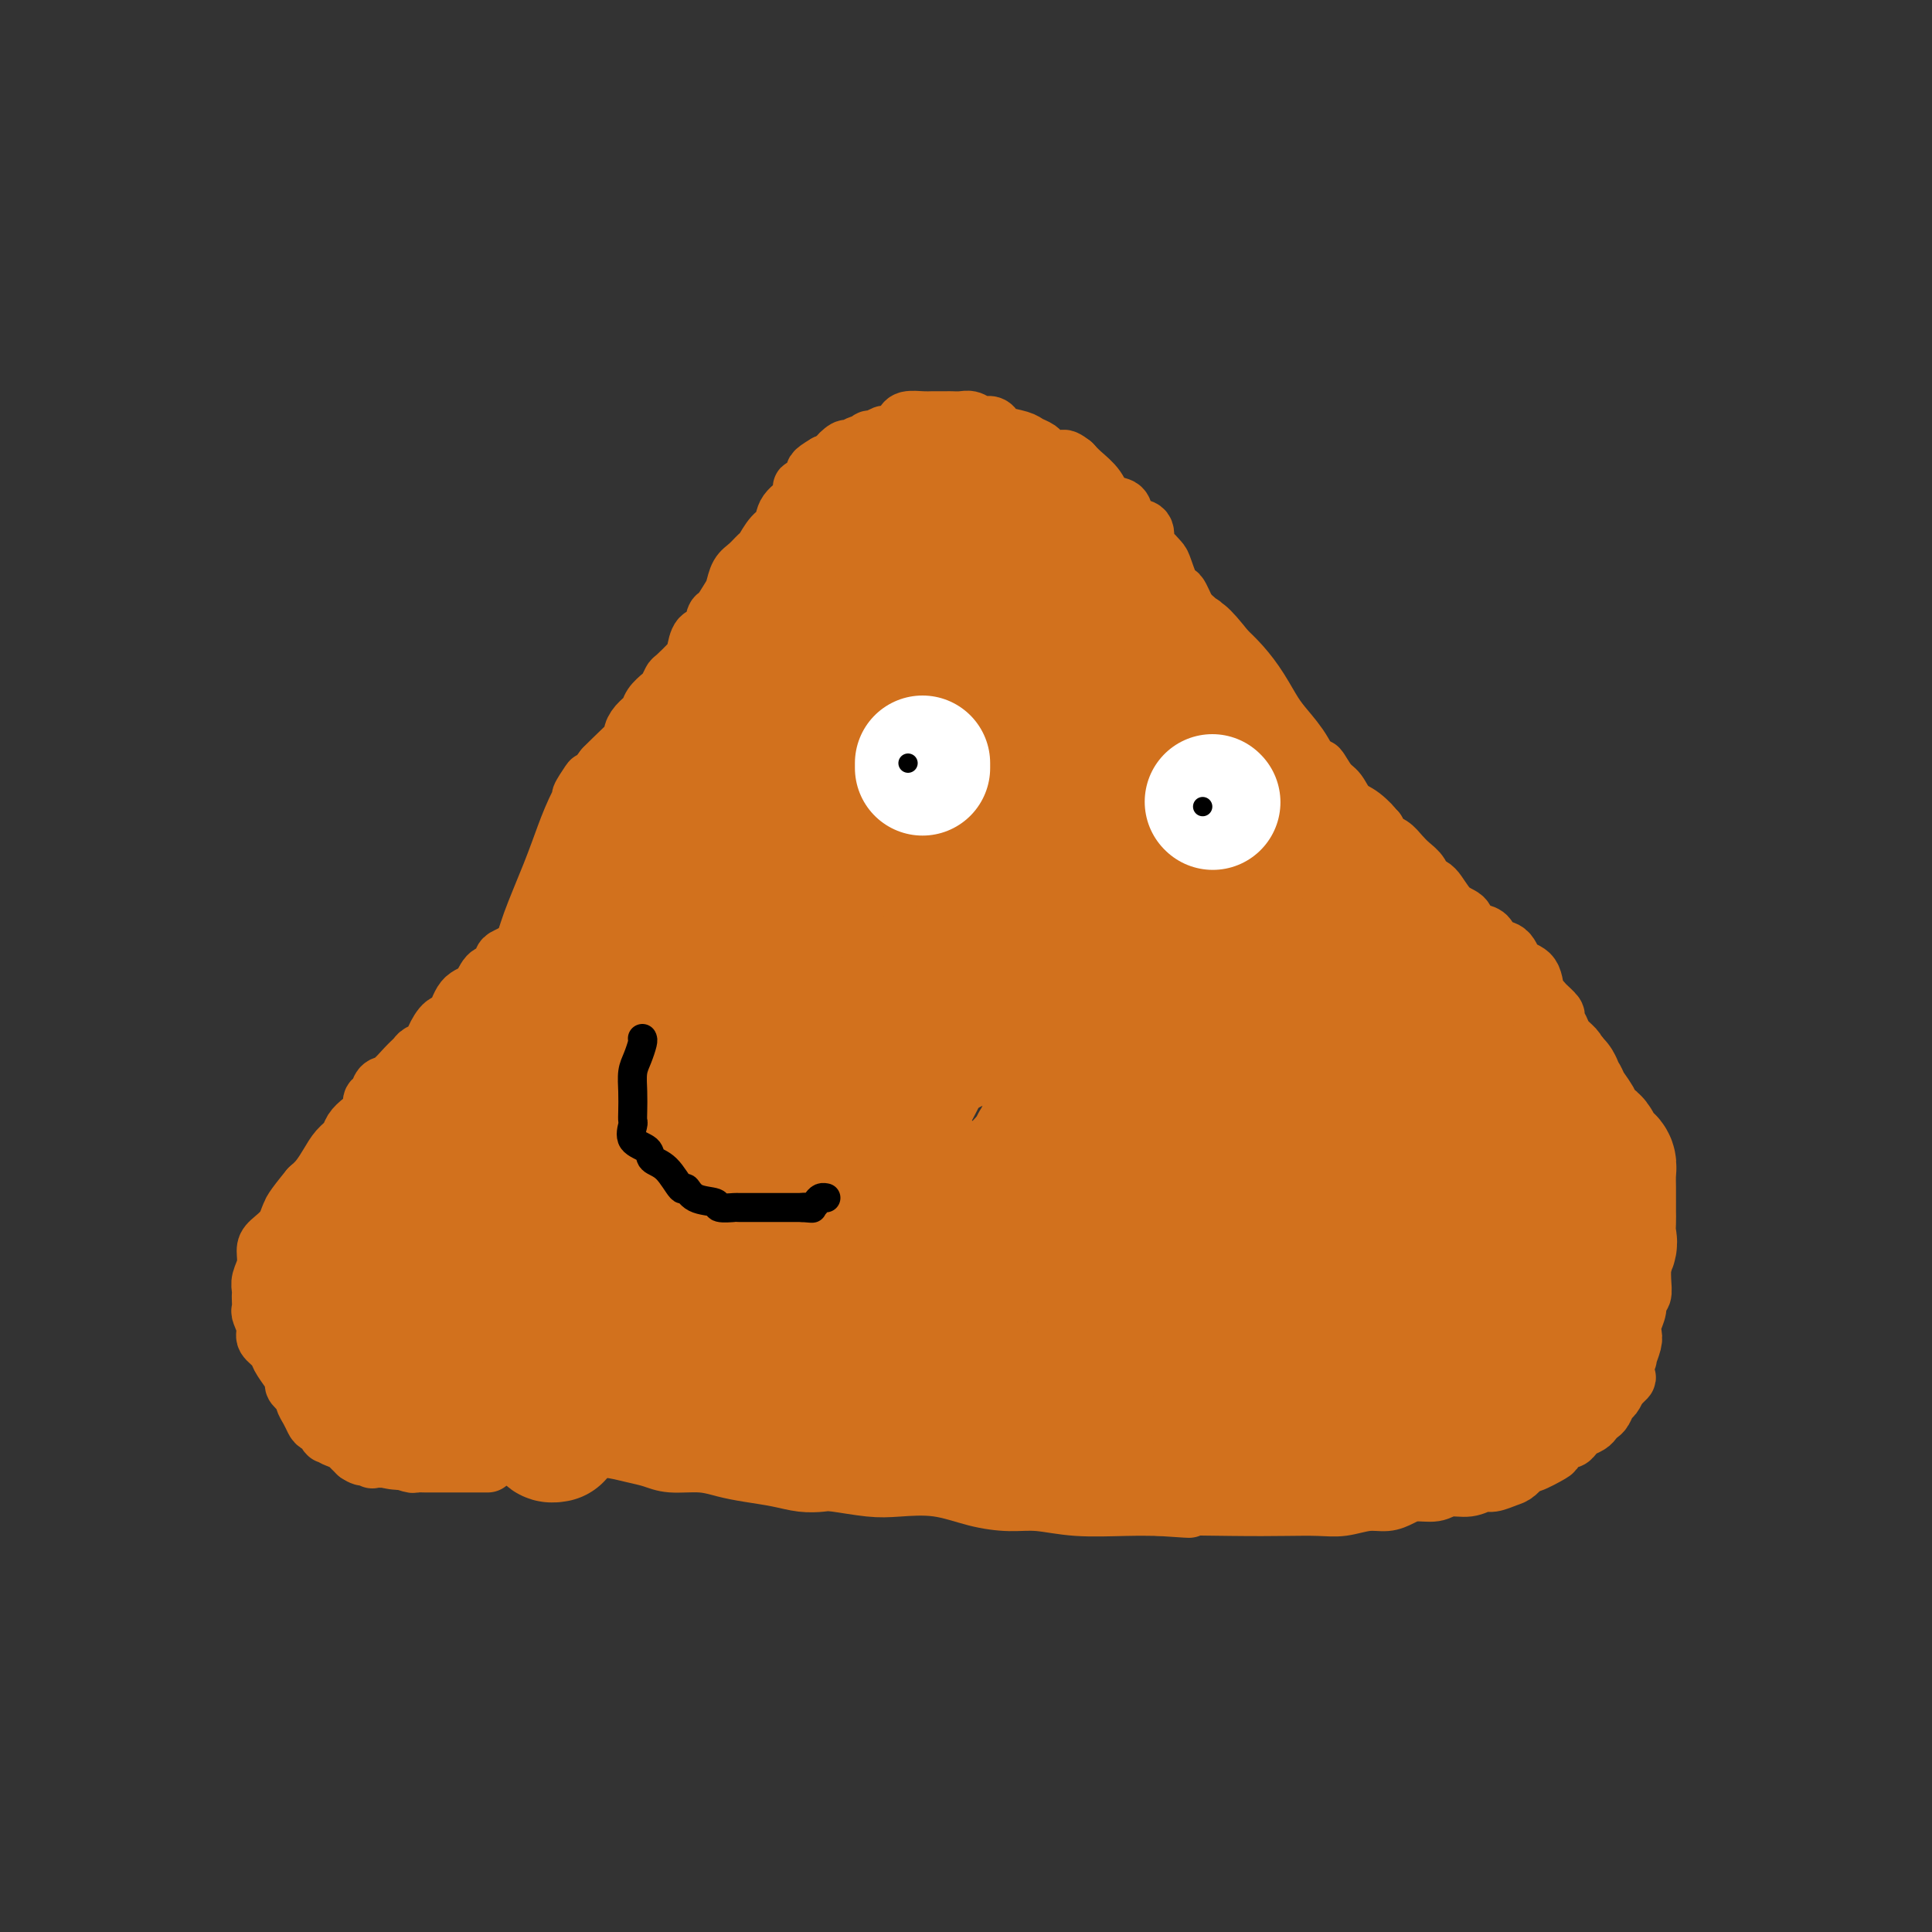 <svg viewBox='0 0 400 400' version='1.1' xmlns='http://www.w3.org/2000/svg' xmlns:xlink='http://www.w3.org/1999/xlink'><rect x="0" y="0" width="400" height="400" fill="#333333" stroke="none"/><g fill='none' stroke='#D2711D' stroke-width='12' stroke-linecap='round' stroke-linejoin='round'><path d='M96,297c0.330,0.000 0.659,0.000 1,0c0.341,-0.000 0.692,-0.001 1,0c0.308,0.001 0.572,0.004 1,0c0.428,-0.004 1.020,-0.016 2,0c0.980,0.016 2.348,0.060 3,0c0.652,-0.060 0.590,-0.222 2,0c1.410,0.222 4.294,0.829 6,1c1.706,0.171 2.234,-0.095 3,0c0.766,0.095 1.769,0.550 3,1c1.231,0.450 2.690,0.895 4,1c1.310,0.105 2.471,-0.130 4,0c1.529,0.130 3.426,0.626 5,1c1.574,0.374 2.824,0.625 4,1c1.176,0.375 2.277,0.874 4,1c1.723,0.126 4.067,-0.120 6,0c1.933,0.120 3.456,0.607 5,1c1.544,0.393 3.109,0.693 5,1c1.891,0.307 4.108,0.622 6,1c1.892,0.378 3.458,0.820 5,1c1.542,0.180 3.060,0.099 4,0c0.940,-0.099 1.302,-0.216 3,0c1.698,0.216 4.732,0.766 7,1c2.268,0.234 3.769,0.153 6,0c2.231,-0.153 5.190,-0.377 8,0c2.810,0.377 5.471,1.355 8,2c2.529,0.645 4.926,0.957 7,1c2.074,0.043 3.824,-0.184 6,0c2.176,0.184 4.778,0.780 8,1c3.222,0.220 7.063,0.063 10,0c2.937,-0.063 4.968,-0.031 7,0'/><path d='M240,312c11.552,0.774 3.432,0.208 3,0c-0.432,-0.208 6.824,-0.060 12,0c5.176,0.060 8.271,0.031 11,0c2.729,-0.031 5.090,-0.064 7,0c1.910,0.064 3.367,0.223 5,0c1.633,-0.223 3.442,-0.829 5,-1c1.558,-0.171 2.867,0.094 4,0c1.133,-0.094 2.092,-0.546 3,-1c0.908,-0.454 1.766,-0.910 3,-1c1.234,-0.090 2.843,0.187 4,0c1.157,-0.187 1.861,-0.838 3,-1c1.139,-0.162 2.713,0.165 4,0c1.287,-0.165 2.286,-0.823 3,-1c0.714,-0.177 1.144,0.126 2,0c0.856,-0.126 2.139,-0.682 3,-1c0.861,-0.318 1.301,-0.399 2,-1c0.699,-0.601 1.658,-1.724 2,-2c0.342,-0.276 0.066,0.295 1,0c0.934,-0.295 3.077,-1.455 4,-2c0.923,-0.545 0.628,-0.475 1,-1c0.372,-0.525 1.413,-1.646 2,-2c0.587,-0.354 0.721,0.060 1,0c0.279,-0.060 0.705,-0.594 1,-1c0.295,-0.406 0.460,-0.685 1,-1c0.540,-0.315 1.454,-0.666 2,-1c0.546,-0.334 0.724,-0.652 1,-1c0.276,-0.348 0.651,-0.726 1,-1c0.349,-0.274 0.671,-0.445 1,-1c0.329,-0.555 0.666,-1.496 1,-2c0.334,-0.504 0.667,-0.573 1,-1c0.333,-0.427 0.667,-1.214 1,-2'/><path d='M335,287c3.576,-3.109 1.015,-1.380 0,-1c-1.015,0.380 -0.483,-0.589 0,-1c0.483,-0.411 0.918,-0.263 1,-1c0.082,-0.737 -0.188,-2.357 0,-3c0.188,-0.643 0.834,-0.307 1,0c0.166,0.307 -0.148,0.584 0,0c0.148,-0.584 0.757,-2.030 1,-3c0.243,-0.970 0.122,-1.463 0,-2c-0.122,-0.537 -0.243,-1.118 0,-2c0.243,-0.882 0.850,-2.064 1,-3c0.150,-0.936 -0.156,-1.626 0,-2c0.156,-0.374 0.774,-0.431 1,-1c0.226,-0.569 0.060,-1.651 0,-3c-0.060,-1.349 -0.015,-2.967 0,-4c0.015,-1.033 -0.000,-1.483 0,-2c0.000,-0.517 0.015,-1.101 0,-2c-0.015,-0.899 -0.060,-2.113 0,-3c0.060,-0.887 0.226,-1.446 0,-2c-0.226,-0.554 -0.844,-1.104 -1,-2c-0.156,-0.896 0.150,-2.138 0,-3c-0.150,-0.862 -0.758,-1.343 -1,-2c-0.242,-0.657 -0.120,-1.488 0,-2c0.120,-0.512 0.238,-0.703 0,-1c-0.238,-0.297 -0.834,-0.698 -1,-1c-0.166,-0.302 0.096,-0.503 0,-1c-0.096,-0.497 -0.552,-1.288 -1,-2c-0.448,-0.712 -0.890,-1.346 -1,-2c-0.110,-0.654 0.111,-1.330 0,-2c-0.111,-0.670 -0.556,-1.335 -1,-2'/><path d='M334,232c-1.395,-3.760 -1.883,-2.161 -2,-2c-0.117,0.161 0.137,-1.115 0,-2c-0.137,-0.885 -0.666,-1.378 -1,-2c-0.334,-0.622 -0.475,-1.374 -1,-2c-0.525,-0.626 -1.436,-1.126 -2,-2c-0.564,-0.874 -0.782,-2.122 -1,-3c-0.218,-0.878 -0.435,-1.386 -1,-2c-0.565,-0.614 -1.479,-1.334 -2,-2c-0.521,-0.666 -0.650,-1.278 -1,-2c-0.350,-0.722 -0.920,-1.552 -1,-2c-0.080,-0.448 0.331,-0.512 0,-1c-0.331,-0.488 -1.405,-1.400 -2,-2c-0.595,-0.600 -0.710,-0.890 -1,-1c-0.290,-0.110 -0.754,-0.042 -1,-1c-0.246,-0.958 -0.275,-2.943 -1,-4c-0.725,-1.057 -2.147,-1.187 -3,-2c-0.853,-0.813 -1.136,-2.311 -2,-3c-0.864,-0.689 -2.310,-0.569 -3,-1c-0.690,-0.431 -0.624,-1.411 -1,-2c-0.376,-0.589 -1.192,-0.785 -2,-1c-0.808,-0.215 -1.607,-0.448 -2,-1c-0.393,-0.552 -0.381,-1.422 -1,-2c-0.619,-0.578 -1.871,-0.865 -3,-2c-1.129,-1.135 -2.137,-3.119 -3,-4c-0.863,-0.881 -1.582,-0.660 -2,-1c-0.418,-0.340 -0.535,-1.242 -1,-2c-0.465,-0.758 -1.276,-1.372 -2,-2c-0.724,-0.628 -1.359,-1.272 -2,-2c-0.641,-0.728 -1.288,-1.542 -2,-2c-0.712,-0.458 -1.489,-0.559 -2,-1c-0.511,-0.441 -0.755,-1.220 -1,-2'/><path d='M285,172c-5.097,-4.767 -1.841,-1.684 -1,-1c0.841,0.684 -0.735,-1.030 -2,-2c-1.265,-0.970 -2.220,-1.195 -3,-2c-0.780,-0.805 -1.385,-2.191 -2,-3c-0.615,-0.809 -1.239,-1.042 -2,-2c-0.761,-0.958 -1.660,-2.641 -2,-3c-0.340,-0.359 -0.122,0.607 -1,0c-0.878,-0.607 -2.854,-2.786 -4,-4c-1.146,-1.214 -1.464,-1.462 -2,-2c-0.536,-0.538 -1.292,-1.366 -2,-2c-0.708,-0.634 -1.368,-1.073 -2,-2c-0.632,-0.927 -1.237,-2.342 -2,-3c-0.763,-0.658 -1.685,-0.558 -3,-2c-1.315,-1.442 -3.025,-4.427 -4,-6c-0.975,-1.573 -1.216,-1.734 -2,-3c-0.784,-1.266 -2.112,-3.639 -3,-5c-0.888,-1.361 -1.336,-1.711 -2,-3c-0.664,-1.289 -1.543,-3.515 -2,-4c-0.457,-0.485 -0.491,0.773 -1,0c-0.509,-0.773 -1.494,-3.577 -2,-5c-0.506,-1.423 -0.534,-1.466 -1,-2c-0.466,-0.534 -1.372,-1.560 -2,-2c-0.628,-0.440 -0.978,-0.293 -1,-1c-0.022,-0.707 0.285,-2.268 0,-3c-0.285,-0.732 -1.164,-0.636 -2,-1c-0.836,-0.364 -1.631,-1.189 -2,-2c-0.369,-0.811 -0.312,-1.607 -1,-2c-0.688,-0.393 -2.123,-0.384 -3,-1c-0.877,-0.616 -1.198,-1.858 -2,-3c-0.802,-1.142 -2.086,-2.183 -3,-3c-0.914,-0.817 -1.457,-1.408 -2,-2'/><path d='M222,96c-2.682,-2.118 -1.888,-0.413 -2,0c-0.112,0.413 -1.130,-0.467 -2,-1c-0.870,-0.533 -1.592,-0.720 -2,-1c-0.408,-0.280 -0.501,-0.652 -1,-1c-0.499,-0.348 -1.404,-0.672 -2,-1c-0.596,-0.328 -0.884,-0.661 -2,-1c-1.116,-0.339 -3.062,-0.683 -4,-1c-0.938,-0.317 -0.870,-0.607 -1,-1c-0.130,-0.393 -0.459,-0.890 -1,-1c-0.541,-0.110 -1.296,0.167 -2,0c-0.704,-0.167 -1.358,-0.777 -2,-1c-0.642,-0.223 -1.271,-0.060 -2,0c-0.729,0.060 -1.559,0.016 -2,0c-0.441,-0.016 -0.493,-0.005 -1,0c-0.507,0.005 -1.470,0.004 -2,0c-0.530,-0.004 -0.627,-0.013 -1,0c-0.373,0.013 -1.021,0.046 -2,0c-0.979,-0.046 -2.289,-0.171 -3,0c-0.711,0.171 -0.824,0.638 -1,1c-0.176,0.362 -0.414,0.618 -1,1c-0.586,0.382 -1.519,0.891 -2,1c-0.481,0.109 -0.509,-0.182 -1,0c-0.491,0.182 -1.445,0.838 -2,1c-0.555,0.162 -0.711,-0.168 -1,0c-0.289,0.168 -0.712,0.836 -1,1c-0.288,0.164 -0.440,-0.177 -1,0c-0.560,0.177 -1.529,0.871 -2,1c-0.471,0.129 -0.446,-0.306 -1,0c-0.554,0.306 -1.688,1.351 -2,2c-0.312,0.649 0.196,0.900 0,1c-0.196,0.100 -1.098,0.050 -2,0'/><path d='M171,96c-3.110,1.819 -2.386,1.866 -2,2c0.386,0.134 0.432,0.356 0,1c-0.432,0.644 -1.344,1.710 -2,2c-0.656,0.290 -1.057,-0.194 -1,0c0.057,0.194 0.572,1.068 0,2c-0.572,0.932 -2.233,1.922 -3,3c-0.767,1.078 -0.642,2.242 -1,3c-0.358,0.758 -1.199,1.108 -2,2c-0.801,0.892 -1.563,2.326 -2,3c-0.437,0.674 -0.550,0.588 -1,1c-0.450,0.412 -1.238,1.323 -2,2c-0.762,0.677 -1.500,1.121 -2,2c-0.500,0.879 -0.763,2.194 -1,3c-0.237,0.806 -0.448,1.103 -1,2c-0.552,0.897 -1.444,2.394 -2,3c-0.556,0.606 -0.777,0.321 -1,1c-0.223,0.679 -0.449,2.322 -1,3c-0.551,0.678 -1.429,0.390 -2,1c-0.571,0.610 -0.836,2.118 -1,3c-0.164,0.882 -0.228,1.139 -1,2c-0.772,0.861 -2.252,2.328 -3,3c-0.748,0.672 -0.763,0.550 -1,1c-0.237,0.450 -0.697,1.471 -1,2c-0.303,0.529 -0.450,0.566 -1,1c-0.550,0.434 -1.503,1.265 -2,2c-0.497,0.735 -0.539,1.373 -1,2c-0.461,0.627 -1.342,1.243 -2,2c-0.658,0.757 -1.094,1.657 -1,2c0.094,0.343 0.718,0.131 0,1c-0.718,0.869 -2.776,2.820 -4,4c-1.224,1.180 -1.612,1.590 -2,2'/><path d='M125,159c-7.714,10.272 -4.000,4.452 -3,3c1.000,-1.452 -0.714,1.463 -2,4c-1.286,2.537 -2.145,4.697 -3,7c-0.855,2.303 -1.707,4.748 -3,8c-1.293,3.252 -3.028,7.309 -4,10c-0.972,2.691 -1.181,4.014 -2,5c-0.819,0.986 -2.249,1.633 -3,2c-0.751,0.367 -0.824,0.452 -1,1c-0.176,0.548 -0.456,1.559 -1,2c-0.544,0.441 -1.353,0.312 -2,1c-0.647,0.688 -1.133,2.194 -2,3c-0.867,0.806 -2.115,0.913 -3,2c-0.885,1.087 -1.407,3.156 -2,4c-0.593,0.844 -1.258,0.463 -2,1c-0.742,0.537 -1.563,1.991 -2,3c-0.437,1.009 -0.491,1.574 -1,2c-0.509,0.426 -1.474,0.715 -2,1c-0.526,0.285 -0.613,0.567 -1,1c-0.387,0.433 -1.075,1.018 -2,2c-0.925,0.982 -2.089,2.360 -3,3c-0.911,0.640 -1.570,0.542 -2,1c-0.430,0.458 -0.630,1.474 -1,2c-0.370,0.526 -0.910,0.564 -1,1c-0.090,0.436 0.271,1.271 0,2c-0.271,0.729 -1.175,1.353 -2,2c-0.825,0.647 -1.572,1.318 -2,2c-0.428,0.682 -0.537,1.376 -1,2c-0.463,0.624 -1.279,1.178 -2,2c-0.721,0.822 -1.348,1.914 -2,3c-0.652,1.086 -1.329,2.168 -2,3c-0.671,0.832 -1.335,1.416 -2,2'/><path d='M64,246c-6.933,8.407 -2.264,4.426 -1,3c1.264,-1.426 -0.876,-0.296 -2,1c-1.124,1.296 -1.233,2.760 -2,4c-0.767,1.240 -2.191,2.258 -3,3c-0.809,0.742 -1.001,1.207 -1,2c0.001,0.793 0.196,1.913 0,3c-0.196,1.087 -0.784,2.141 -1,3c-0.216,0.859 -0.059,1.524 0,2c0.059,0.476 0.020,0.764 0,1c-0.020,0.236 -0.021,0.419 0,1c0.021,0.581 0.065,1.559 0,2c-0.065,0.441 -0.240,0.344 0,1c0.240,0.656 0.894,2.066 1,3c0.106,0.934 -0.335,1.392 0,2c0.335,0.608 1.447,1.366 2,2c0.553,0.634 0.548,1.143 1,2c0.452,0.857 1.360,2.060 2,3c0.640,0.940 1.012,1.617 1,2c-0.012,0.383 -0.406,0.474 0,1c0.406,0.526 1.613,1.489 2,2c0.387,0.511 -0.047,0.570 0,1c0.047,0.430 0.573,1.229 1,2c0.427,0.771 0.754,1.512 1,2c0.246,0.488 0.412,0.723 1,1c0.588,0.277 1.597,0.595 2,1c0.403,0.405 0.201,0.895 0,1c-0.201,0.105 -0.402,-0.176 0,0c0.402,0.176 1.407,0.810 2,1c0.593,0.190 0.775,-0.064 1,0c0.225,0.064 0.493,0.447 1,1c0.507,0.553 1.254,1.277 2,2'/><path d='M74,301c1.938,1.332 1.784,0.161 2,0c0.216,-0.161 0.801,0.688 1,1c0.199,0.312 0.011,0.087 0,0c-0.011,-0.087 0.153,-0.038 1,0c0.847,0.038 2.375,0.063 3,0c0.625,-0.063 0.346,-0.213 1,0c0.654,0.213 2.240,0.789 3,1c0.760,0.211 0.694,0.057 1,0c0.306,-0.057 0.985,-0.015 2,0c1.015,0.015 2.366,0.004 3,0c0.634,-0.004 0.550,-0.001 1,0c0.450,0.001 1.433,0.000 2,0c0.567,-0.000 0.716,-0.000 1,0c0.284,0.000 0.702,0.000 1,0c0.298,-0.000 0.476,-0.000 1,0c0.524,0.000 1.395,0.000 2,0c0.605,-0.000 0.946,-0.000 1,0c0.054,0.000 -0.178,0.000 0,0c0.178,-0.000 0.765,-0.000 1,0c0.235,0.000 0.117,0.000 0,0'/></g>
<g fill='none' stroke='#D2711D' stroke-width='28' stroke-linecap='round' stroke-linejoin='round'><path d='M72,259c-0.309,0.501 -0.619,1.001 -1,1c-0.381,-0.001 -0.834,-0.505 -1,0c-0.166,0.505 -0.047,2.019 0,3c0.047,0.981 0.020,1.429 0,2c-0.020,0.571 -0.035,1.266 0,2c0.035,0.734 0.118,1.506 0,2c-0.118,0.494 -0.438,0.709 0,1c0.438,0.291 1.634,0.659 2,1c0.366,0.341 -0.098,0.654 0,1c0.098,0.346 0.757,0.724 1,1c0.243,0.276 0.068,0.450 0,1c-0.068,0.550 -0.029,1.475 0,2c0.029,0.525 0.049,0.648 0,1c-0.049,0.352 -0.168,0.932 0,1c0.168,0.068 0.622,-0.375 1,0c0.378,0.375 0.681,1.568 1,2c0.319,0.432 0.653,0.102 1,0c0.347,-0.102 0.708,0.025 1,0c0.292,-0.025 0.516,-0.203 1,0c0.484,0.203 1.227,0.786 2,1c0.773,0.214 1.576,0.057 2,0c0.424,-0.057 0.470,-0.015 1,0c0.530,0.015 1.545,0.004 2,0c0.455,-0.004 0.351,-0.001 1,0c0.649,0.001 2.050,0.000 3,0c0.950,-0.000 1.448,-0.000 2,0c0.552,0.000 1.158,0.000 2,0c0.842,-0.000 1.921,-0.000 3,0'/><path d='M96,281c3.915,0.381 3.201,0.834 3,1c-0.201,0.166 0.110,0.044 1,0c0.890,-0.044 2.361,-0.012 3,0c0.639,0.012 0.448,0.004 1,0c0.552,-0.004 1.847,-0.002 3,0c1.153,0.002 2.162,0.005 3,0c0.838,-0.005 1.503,-0.017 2,0c0.497,0.017 0.825,0.062 1,0c0.175,-0.062 0.199,-0.231 0,0c-0.199,0.231 -0.619,0.863 -1,1c-0.381,0.137 -0.722,-0.223 -3,0c-2.278,0.223 -6.494,1.027 -10,2c-3.506,0.973 -6.301,2.115 -8,3c-1.699,0.885 -2.300,1.513 -3,2c-0.700,0.487 -1.498,0.834 -2,1c-0.502,0.166 -0.706,0.152 -1,0c-0.294,-0.152 -0.677,-0.443 -1,0c-0.323,0.443 -0.587,1.619 -1,2c-0.413,0.381 -0.975,-0.034 -1,0c-0.025,0.034 0.488,0.517 1,1'/><path d='M83,294c-1.071,0.929 0.250,0.250 1,0c0.750,-0.250 0.929,-0.071 1,0c0.071,0.071 0.036,0.036 0,0'/><path d='M87,252c0.706,-0.680 1.412,-1.359 2,-2c0.588,-0.641 1.056,-1.242 2,-2c0.944,-0.758 2.362,-1.673 4,-4c1.638,-2.327 3.494,-6.066 5,-10c1.506,-3.934 2.660,-8.062 3,-10c0.340,-1.938 -0.136,-1.687 1,-4c1.136,-2.313 3.883,-7.190 4,-8c0.117,-0.810 -2.396,2.447 -4,5c-1.604,2.553 -2.300,4.402 -6,8c-3.700,3.598 -10.403,8.944 -15,14c-4.597,5.056 -7.086,9.820 -8,12c-0.914,2.180 -0.252,1.775 0,2c0.252,0.225 0.094,1.079 1,0c0.906,-1.079 2.875,-4.091 5,-7c2.125,-2.909 4.404,-5.714 7,-9c2.596,-3.286 5.509,-7.053 9,-11c3.491,-3.947 7.562,-8.073 10,-11c2.438,-2.927 3.244,-4.654 4,-6c0.756,-1.346 1.462,-2.309 2,-3c0.538,-0.691 0.909,-1.108 1,-1c0.091,0.108 -0.096,0.740 0,1c0.096,0.260 0.476,0.147 -1,3c-1.476,2.853 -4.807,8.673 -8,13c-3.193,4.327 -6.248,7.160 -12,16c-5.752,8.840 -14.203,23.688 -18,31c-3.797,7.312 -2.942,7.089 -2,7c0.942,-0.089 1.971,-0.045 3,0'/><path d='M76,276c0.995,-0.363 1.982,-1.270 5,-4c3.018,-2.730 8.067,-7.282 12,-11c3.933,-3.718 6.751,-6.602 13,-12c6.249,-5.398 15.929,-13.310 20,-17c4.071,-3.690 2.534,-3.157 3,-5c0.466,-1.843 2.936,-6.061 4,-8c1.064,-1.939 0.721,-1.600 0,-1c-0.721,0.600 -1.821,1.460 -2,2c-0.179,0.540 0.564,0.760 -2,4c-2.564,3.240 -8.434,9.500 -12,14c-3.566,4.500 -4.829,7.242 -6,10c-1.171,2.758 -2.249,5.534 -3,8c-0.751,2.466 -1.176,4.622 -1,5c0.176,0.378 0.954,-1.021 2,-2c1.046,-0.979 2.361,-1.537 3,-2c0.639,-0.463 0.602,-0.831 1,-1c0.398,-0.169 1.232,-0.140 2,0c0.768,0.140 1.472,0.389 2,1c0.528,0.611 0.881,1.584 1,2c0.119,0.416 0.003,0.275 0,1c-0.003,0.725 0.108,2.315 0,3c-0.108,0.685 -0.436,0.464 -1,1c-0.564,0.536 -1.364,1.829 -2,3c-0.636,1.171 -1.109,2.221 -2,3c-0.891,0.779 -2.202,1.287 -3,2c-0.798,0.713 -1.085,1.632 -1,2c0.085,0.368 0.543,0.184 1,0'/><path d='M110,274c-1.090,1.690 0.184,0.415 1,0c0.816,-0.415 1.174,0.029 2,0c0.826,-0.029 2.121,-0.531 3,-1c0.879,-0.469 1.341,-0.905 2,-1c0.659,-0.095 1.513,0.152 2,0c0.487,-0.152 0.605,-0.703 1,-1c0.395,-0.297 1.065,-0.341 2,0c0.935,0.341 2.133,1.066 3,2c0.867,0.934 1.402,2.078 2,3c0.598,0.922 1.259,1.623 2,2c0.741,0.377 1.564,0.429 2,1c0.436,0.571 0.487,1.661 1,2c0.513,0.339 1.489,-0.073 2,0c0.511,0.073 0.557,0.631 1,1c0.443,0.369 1.285,0.547 2,1c0.715,0.453 1.305,1.179 2,2c0.695,0.821 1.496,1.737 2,2c0.504,0.263 0.712,-0.125 1,0c0.288,0.125 0.655,0.765 1,1c0.345,0.235 0.668,0.067 1,0c0.332,-0.067 0.674,-0.032 1,0c0.326,0.032 0.635,0.061 1,0c0.365,-0.061 0.785,-0.213 1,0c0.215,0.213 0.223,0.789 1,1c0.777,0.211 2.322,0.057 3,0c0.678,-0.057 0.490,-0.015 1,0c0.510,0.015 1.717,0.004 2,0c0.283,-0.004 -0.359,-0.002 -1,0'/><path d='M154,289c1.183,0.309 -1.859,0.083 -4,0c-2.141,-0.083 -3.380,-0.022 -6,0c-2.620,0.022 -6.622,0.007 -9,0c-2.378,-0.007 -3.133,-0.005 -4,0c-0.867,0.005 -1.845,0.011 -2,0c-0.155,-0.011 0.512,-0.041 1,0c0.488,0.041 0.796,0.154 1,0c0.204,-0.154 0.304,-0.573 1,-1c0.696,-0.427 1.986,-0.860 3,-1c1.014,-0.140 1.750,0.013 3,0c1.250,-0.013 3.012,-0.192 4,0c0.988,0.192 1.202,0.755 2,1c0.798,0.245 2.181,0.171 3,0c0.819,-0.171 1.073,-0.439 2,0c0.927,0.439 2.528,1.586 4,2c1.472,0.414 2.814,0.096 4,0c1.186,-0.096 2.215,0.031 3,0c0.785,-0.031 1.326,-0.219 2,0c0.674,0.219 1.481,0.846 2,1c0.519,0.154 0.748,-0.165 1,0c0.252,0.165 0.525,0.815 1,1c0.475,0.185 1.151,-0.094 2,0c0.849,0.094 1.870,0.561 3,1c1.130,0.439 2.369,0.850 3,1c0.631,0.150 0.654,0.040 1,0c0.346,-0.040 1.016,-0.011 2,0c0.984,0.011 2.281,0.003 3,0c0.719,-0.003 0.859,-0.002 1,0'/><path d='M181,294c6.705,1.148 3.967,0.518 3,0c-0.967,-0.518 -0.162,-0.923 1,-1c1.162,-0.077 2.682,0.176 4,0c1.318,-0.176 2.435,-0.779 3,-1c0.565,-0.221 0.578,-0.059 1,0c0.422,0.059 1.254,0.016 2,0c0.746,-0.016 1.408,-0.004 2,0c0.592,0.004 1.115,0.000 2,0c0.885,-0.000 2.131,0.003 3,0c0.869,-0.003 1.360,-0.011 2,0c0.640,0.011 1.430,0.041 2,0c0.570,-0.041 0.920,-0.155 2,0c1.080,0.155 2.889,0.577 4,1c1.111,0.423 1.524,0.845 2,1c0.476,0.155 1.016,0.041 2,0c0.984,-0.041 2.414,-0.011 3,0c0.586,0.011 0.330,0.003 1,0c0.670,-0.003 2.266,-0.001 3,0c0.734,0.001 0.605,0.000 1,0c0.395,-0.000 1.313,-0.000 2,0c0.687,0.000 1.144,0.000 2,0c0.856,-0.000 2.112,-0.000 3,0c0.888,0.000 1.410,0.000 2,0c0.590,-0.000 1.249,-0.000 2,0c0.751,0.000 1.595,0.000 2,0c0.405,-0.000 0.373,-0.000 1,0c0.627,0.000 1.914,0.000 3,0c1.086,-0.000 1.972,-0.000 3,0c1.028,0.000 2.200,0.000 3,0c0.800,-0.000 1.229,-0.000 2,0c0.771,0.000 1.886,0.000 3,0'/><path d='M252,294c11.443,0.000 4.550,0.000 3,0c-1.550,-0.000 2.242,-0.000 4,0c1.758,0.000 1.483,0.000 2,0c0.517,-0.000 1.828,-0.000 3,0c1.172,0.000 2.206,0.000 3,0c0.794,-0.000 1.350,-0.000 2,0c0.650,0.000 1.395,0.000 2,0c0.605,-0.000 1.071,-0.000 2,0c0.929,0.000 2.322,0.000 3,0c0.678,-0.000 0.643,-0.000 1,0c0.357,0.000 1.107,0.001 2,0c0.893,-0.001 1.930,-0.004 3,0c1.070,0.004 2.174,0.015 3,0c0.826,-0.015 1.375,-0.055 2,0c0.625,0.055 1.326,0.207 2,0c0.674,-0.207 1.320,-0.772 2,-1c0.680,-0.228 1.393,-0.117 2,0c0.607,0.117 1.107,0.242 2,0c0.893,-0.242 2.180,-0.850 3,-1c0.820,-0.150 1.173,0.157 2,0c0.827,-0.157 2.126,-0.778 3,-1c0.874,-0.222 1.321,-0.047 2,0c0.679,0.047 1.590,-0.036 2,0c0.410,0.036 0.320,0.192 1,0c0.680,-0.192 2.129,-0.730 3,-1c0.871,-0.270 1.164,-0.271 2,-1c0.836,-0.729 2.214,-2.185 3,-3c0.786,-0.815 0.981,-0.989 1,-1c0.019,-0.011 -0.137,0.140 0,0c0.137,-0.140 0.569,-0.570 1,-1'/><path d='M318,284c1.047,-1.113 0.164,-0.897 0,-1c-0.164,-0.103 0.390,-0.525 1,-1c0.610,-0.475 1.275,-1.003 2,-2c0.725,-0.997 1.510,-2.462 2,-3c0.490,-0.538 0.686,-0.151 1,-1c0.314,-0.849 0.748,-2.936 1,-4c0.252,-1.064 0.324,-1.104 1,-2c0.676,-0.896 1.957,-2.648 3,-4c1.043,-1.352 1.849,-2.306 2,-3c0.151,-0.694 -0.352,-1.130 0,-2c0.352,-0.870 1.558,-2.173 2,-3c0.442,-0.827 0.118,-1.177 0,-2c-0.118,-0.823 -0.032,-2.121 0,-3c0.032,-0.879 0.008,-1.341 0,-2c-0.008,-0.659 -0.001,-1.514 0,-2c0.001,-0.486 -0.003,-0.603 0,-1c0.003,-0.397 0.012,-1.075 0,-2c-0.012,-0.925 -0.045,-2.097 0,-3c0.045,-0.903 0.168,-1.536 0,-2c-0.168,-0.464 -0.626,-0.757 -1,-1c-0.374,-0.243 -0.662,-0.434 -1,-1c-0.338,-0.566 -0.724,-1.506 -1,-2c-0.276,-0.494 -0.441,-0.542 -1,-1c-0.559,-0.458 -1.513,-1.327 -2,-2c-0.487,-0.673 -0.508,-1.150 -1,-2c-0.492,-0.850 -1.455,-2.074 -2,-3c-0.545,-0.926 -0.674,-1.555 -1,-2c-0.326,-0.445 -0.850,-0.707 -1,-1c-0.150,-0.293 0.075,-0.617 0,-1c-0.075,-0.383 -0.450,-0.824 -1,-1c-0.550,-0.176 -1.275,-0.088 -2,0'/><path d='M319,224c-2.416,-2.980 -1.957,-2.432 -2,-3c-0.043,-0.568 -0.588,-2.254 -1,-3c-0.412,-0.746 -0.691,-0.551 -1,-1c-0.309,-0.449 -0.647,-1.540 -1,-2c-0.353,-0.460 -0.721,-0.287 -1,-1c-0.279,-0.713 -0.470,-2.311 -1,-3c-0.530,-0.689 -1.401,-0.467 -2,-1c-0.599,-0.533 -0.927,-1.819 -2,-3c-1.073,-1.181 -2.891,-2.256 -4,-3c-1.109,-0.744 -1.508,-1.157 -2,-2c-0.492,-0.843 -1.075,-2.117 -2,-3c-0.925,-0.883 -2.190,-1.375 -3,-2c-0.810,-0.625 -1.165,-1.382 -2,-2c-0.835,-0.618 -2.149,-1.096 -3,-2c-0.851,-0.904 -1.238,-2.233 -2,-3c-0.762,-0.767 -1.900,-0.972 -3,-2c-1.100,-1.028 -2.163,-2.880 -3,-4c-0.837,-1.120 -1.450,-1.508 -2,-2c-0.550,-0.492 -1.039,-1.089 -2,-2c-0.961,-0.911 -2.396,-2.138 -3,-3c-0.604,-0.862 -0.378,-1.360 -1,-2c-0.622,-0.640 -2.091,-1.423 -3,-2c-0.909,-0.577 -1.258,-0.948 -2,-2c-0.742,-1.052 -1.878,-2.787 -3,-4c-1.122,-1.213 -2.229,-1.906 -3,-3c-0.771,-1.094 -1.207,-2.589 -2,-4c-0.793,-1.411 -1.945,-2.737 -3,-4c-1.055,-1.263 -2.015,-2.462 -3,-4c-0.985,-1.538 -1.996,-3.414 -3,-5c-1.004,-1.586 -2.001,-2.882 -3,-4c-0.999,-1.118 -1.999,-2.059 -3,-3'/><path d='M248,140c-4.383,-5.608 -3.842,-4.128 -4,-4c-0.158,0.128 -1.015,-1.096 -2,-2c-0.985,-0.904 -2.097,-1.487 -3,-2c-0.903,-0.513 -1.597,-0.957 -2,-1c-0.403,-0.043 -0.517,0.313 -1,0c-0.483,-0.313 -1.337,-1.296 -2,-2c-0.663,-0.704 -1.135,-1.128 -2,-2c-0.865,-0.872 -2.121,-2.191 -3,-3c-0.879,-0.809 -1.380,-1.108 -2,-2c-0.620,-0.892 -1.359,-2.379 -2,-3c-0.641,-0.621 -1.183,-0.377 -2,-1c-0.817,-0.623 -1.910,-2.112 -3,-3c-1.090,-0.888 -2.179,-1.176 -3,-2c-0.821,-0.824 -1.375,-2.184 -2,-3c-0.625,-0.816 -1.322,-1.087 -2,-2c-0.678,-0.913 -1.336,-2.469 -2,-3c-0.664,-0.531 -1.334,-0.037 -2,0c-0.666,0.037 -1.329,-0.382 -2,-1c-0.671,-0.618 -1.349,-1.433 -2,-2c-0.651,-0.567 -1.276,-0.885 -2,-1c-0.724,-0.115 -1.548,-0.025 -2,0c-0.452,0.025 -0.533,-0.014 -1,0c-0.467,0.014 -1.319,0.081 -2,0c-0.681,-0.081 -1.190,-0.309 -2,0c-0.810,0.309 -1.922,1.156 -3,2c-1.078,0.844 -2.122,1.686 -3,2c-0.878,0.314 -1.589,0.101 -2,0c-0.411,-0.101 -0.523,-0.089 -1,0c-0.477,0.089 -1.321,0.255 -2,1c-0.679,0.745 -1.194,2.070 -2,3c-0.806,0.930 -1.903,1.465 -3,2'/><path d='M180,111c-3.079,1.928 -1.775,1.748 -2,3c-0.225,1.252 -1.977,3.937 -3,6c-1.023,2.063 -1.317,3.505 -2,6c-0.683,2.495 -1.757,6.044 -3,9c-1.243,2.956 -2.657,5.319 -4,9c-1.343,3.681 -2.617,8.680 -4,12c-1.383,3.320 -2.876,4.962 -4,7c-1.124,2.038 -1.878,4.472 -3,7c-1.122,2.528 -2.614,5.150 -4,7c-1.386,1.850 -2.668,2.927 -3,4c-0.332,1.073 0.287,2.141 0,3c-0.287,0.859 -1.480,1.508 -2,2c-0.520,0.492 -0.367,0.825 -1,2c-0.633,1.175 -2.053,3.190 -3,4c-0.947,0.810 -1.420,0.414 -2,1c-0.580,0.586 -1.266,2.155 -2,3c-0.734,0.845 -1.517,0.968 -2,1c-0.483,0.032 -0.666,-0.025 -1,0c-0.334,0.025 -0.819,0.131 -1,0c-0.181,-0.131 -0.057,-0.501 0,-1c0.057,-0.499 0.047,-1.127 0,-3c-0.047,-1.873 -0.131,-4.991 0,-8c0.131,-3.009 0.479,-5.909 1,-9c0.521,-3.091 1.217,-6.371 2,-9c0.783,-2.629 1.655,-4.605 3,-6c1.345,-1.395 3.165,-2.209 4,-3c0.835,-0.791 0.686,-1.559 1,-2c0.314,-0.441 1.090,-0.555 1,0c-0.090,0.555 -1.045,1.777 -2,3'/><path d='M144,159c-0.762,1.117 -1.668,2.409 -4,6c-2.332,3.591 -6.089,9.482 -8,14c-1.911,4.518 -1.974,7.665 -2,10c-0.026,2.335 -0.014,3.860 0,5c0.014,1.140 0.029,1.897 0,2c-0.029,0.103 -0.104,-0.446 0,-1c0.104,-0.554 0.387,-1.112 1,-3c0.613,-1.888 1.557,-5.107 3,-9c1.443,-3.893 3.385,-8.461 5,-12c1.615,-3.539 2.903,-6.049 4,-9c1.097,-2.951 2.002,-6.342 3,-9c0.998,-2.658 2.088,-4.583 3,-6c0.912,-1.417 1.645,-2.328 2,-3c0.355,-0.672 0.334,-1.107 0,-1c-0.334,0.107 -0.979,0.757 -3,6c-2.021,5.243 -5.418,15.080 -8,21c-2.582,5.920 -4.350,7.923 -5,11c-0.650,3.077 -0.182,7.227 0,10c0.182,2.773 0.077,4.168 0,5c-0.077,0.832 -0.126,1.100 0,1c0.126,-0.100 0.426,-0.568 2,-3c1.574,-2.432 4.422,-6.827 7,-11c2.578,-4.173 4.886,-8.123 9,-14c4.114,-5.877 10.032,-13.679 13,-18c2.968,-4.321 2.984,-5.160 3,-6'/><path d='M169,145c5.761,-8.356 3.164,-3.745 2,-2c-1.164,1.745 -0.897,0.623 0,0c0.897,-0.623 2.422,-0.749 0,4c-2.422,4.749 -8.792,14.371 -15,24c-6.208,9.629 -12.253,19.263 -16,26c-3.747,6.737 -5.197,10.576 -6,15c-0.803,4.424 -0.961,9.434 -1,12c-0.039,2.566 0.041,2.688 0,3c-0.041,0.312 -0.204,0.813 0,1c0.204,0.187 0.774,0.058 1,-2c0.226,-2.058 0.108,-6.046 1,-10c0.892,-3.954 2.795,-7.874 6,-16c3.205,-8.126 7.711,-20.458 10,-28c2.289,-7.542 2.360,-10.294 3,-12c0.640,-1.706 1.851,-2.366 2,-2c0.149,0.366 -0.762,1.759 -1,3c-0.238,1.241 0.196,2.330 -2,7c-2.196,4.670 -7.024,12.922 -11,21c-3.976,8.078 -7.100,15.984 -9,23c-1.900,7.016 -2.575,13.144 -3,18c-0.425,4.856 -0.599,8.442 -1,11c-0.401,2.558 -1.027,4.090 -1,4c0.027,-0.090 0.708,-1.802 3,-5c2.292,-3.198 6.194,-7.881 9,-12c2.806,-4.119 4.517,-7.673 6,-11c1.483,-3.327 2.738,-6.428 4,-9c1.262,-2.572 2.532,-4.616 3,-6c0.468,-1.384 0.134,-2.110 0,-2c-0.134,0.110 -0.067,1.055 0,2'/><path d='M153,202c3.871,-6.152 1.050,-0.034 -1,5c-2.050,5.034 -3.327,8.982 -5,14c-1.673,5.018 -3.741,11.106 -5,16c-1.259,4.894 -1.707,8.595 -2,12c-0.293,3.405 -0.430,6.514 0,9c0.430,2.486 1.428,4.347 2,5c0.572,0.653 0.717,0.096 1,0c0.283,-0.096 0.703,0.268 1,0c0.297,-0.268 0.472,-1.168 1,-2c0.528,-0.832 1.410,-1.596 2,-2c0.590,-0.404 0.886,-0.450 1,0c0.114,0.450 0.044,1.394 0,2c-0.044,0.606 -0.061,0.873 0,2c0.061,1.127 0.201,3.113 0,4c-0.201,0.887 -0.745,0.676 -1,1c-0.255,0.324 -0.223,1.183 0,2c0.223,0.817 0.637,1.593 1,2c0.363,0.407 0.674,0.444 1,1c0.326,0.556 0.666,1.629 1,2c0.334,0.371 0.663,0.039 1,0c0.337,-0.039 0.682,0.216 1,0c0.318,-0.216 0.608,-0.904 2,-3c1.392,-2.096 3.887,-5.601 6,-8c2.113,-2.399 3.845,-3.694 9,-10c5.155,-6.306 13.735,-17.623 19,-27c5.265,-9.377 7.215,-16.812 9,-23c1.785,-6.188 3.404,-11.127 4,-15c0.596,-3.873 0.170,-6.678 0,-8c-0.170,-1.322 -0.085,-1.161 0,-1'/><path d='M201,180c0.643,-4.109 0.249,-2.380 -2,2c-2.249,4.380 -6.354,11.412 -12,22c-5.646,10.588 -12.834,24.730 -18,36c-5.166,11.270 -8.312,19.666 -10,26c-1.688,6.334 -1.919,10.605 -2,13c-0.081,2.395 -0.011,2.913 0,3c0.011,0.087 -0.036,-0.257 0,-1c0.036,-0.743 0.155,-1.885 1,-5c0.845,-3.115 2.416,-8.204 5,-15c2.584,-6.796 6.181,-15.301 10,-24c3.819,-8.699 7.860,-17.594 10,-25c2.140,-7.406 2.377,-13.323 3,-18c0.623,-4.677 1.630,-8.112 2,-10c0.370,-1.888 0.103,-2.227 0,-2c-0.103,0.227 -0.043,1.021 0,2c0.043,0.979 0.068,2.143 -1,5c-1.068,2.857 -3.229,7.406 -5,12c-1.771,4.594 -3.152,9.233 -5,14c-1.848,4.767 -4.161,9.661 -6,14c-1.839,4.339 -3.202,8.123 -4,12c-0.798,3.877 -1.030,7.847 0,6c1.030,-1.847 3.324,-9.511 6,-16c2.676,-6.489 5.736,-11.804 8,-18c2.264,-6.196 3.734,-13.274 5,-19c1.266,-5.726 2.329,-10.102 3,-14c0.671,-3.898 0.950,-7.319 1,-9c0.050,-1.681 -0.129,-1.623 -1,-1c-0.871,0.623 -2.436,1.812 -4,3'/><path d='M185,173c-2.978,3.498 -7.924,11.244 -14,20c-6.076,8.756 -13.281,18.521 -18,27c-4.719,8.479 -6.951,15.671 -8,20c-1.049,4.329 -0.916,5.794 -1,7c-0.084,1.206 -0.386,2.153 0,1c0.386,-1.153 1.460,-4.406 2,-7c0.540,-2.594 0.547,-4.529 4,-11c3.453,-6.471 10.352,-17.479 15,-27c4.648,-9.521 7.043,-17.556 9,-25c1.957,-7.444 3.474,-14.298 4,-18c0.526,-3.702 0.061,-4.253 0,-5c-0.061,-0.747 0.282,-1.689 0,-1c-0.282,0.689 -1.190,3.009 -2,8c-0.810,4.991 -1.524,12.654 -3,21c-1.476,8.346 -3.716,17.375 -5,25c-1.284,7.625 -1.613,13.844 -2,19c-0.387,5.156 -0.832,9.248 -1,13c-0.168,3.752 -0.058,7.163 0,9c0.058,1.837 0.064,2.100 0,3c-0.064,0.900 -0.199,2.438 0,3c0.199,0.562 0.733,0.149 1,0c0.267,-0.149 0.267,-0.033 1,0c0.733,0.033 2.197,-0.016 3,0c0.803,0.016 0.943,0.098 1,0c0.057,-0.098 0.031,-0.376 0,0c-0.031,0.376 -0.066,1.407 0,2c0.066,0.593 0.234,0.746 0,1c-0.234,0.254 -0.871,0.607 -1,1c-0.129,0.393 0.249,0.827 0,1c-0.249,0.173 -1.124,0.087 -2,0'/><path d='M168,260c-0.947,0.269 -1.816,-0.060 -2,0c-0.184,0.060 0.316,0.507 0,0c-0.316,-0.507 -1.447,-1.968 -3,-6c-1.553,-4.032 -3.529,-10.636 -5,-17c-1.471,-6.364 -2.436,-12.489 -3,-19c-0.564,-6.511 -0.725,-13.408 -1,-21c-0.275,-7.592 -0.663,-15.881 -1,-22c-0.337,-6.119 -0.624,-10.070 -1,-13c-0.376,-2.930 -0.843,-4.841 -1,-6c-0.157,-1.159 -0.005,-1.567 0,-2c0.005,-0.433 -0.138,-0.890 0,-1c0.138,-0.110 0.558,0.127 1,0c0.442,-0.127 0.906,-0.619 1,-1c0.094,-0.381 -0.183,-0.652 0,-1c0.183,-0.348 0.826,-0.775 1,-1c0.174,-0.225 -0.119,-0.249 0,-1c0.119,-0.751 0.651,-2.230 1,-3c0.349,-0.770 0.514,-0.829 1,-1c0.486,-0.171 1.292,-0.452 2,-1c0.708,-0.548 1.318,-1.364 2,-2c0.682,-0.636 1.437,-1.091 2,-2c0.563,-0.909 0.935,-2.271 1,-3c0.065,-0.729 -0.179,-0.824 0,-1c0.179,-0.176 0.779,-0.432 1,-1c0.221,-0.568 0.063,-1.448 0,-2c-0.063,-0.552 -0.032,-0.776 0,-1'/><path d='M164,132c2.478,-2.891 2.171,1.881 2,4c-0.171,2.119 -0.208,1.585 0,4c0.208,2.415 0.659,7.779 1,12c0.341,4.221 0.571,7.300 0,14c-0.571,6.700 -1.942,17.020 -3,24c-1.058,6.980 -1.802,10.619 -2,15c-0.198,4.381 0.150,9.502 0,14c-0.150,4.498 -0.798,8.371 0,13c0.798,4.629 3.041,10.014 4,14c0.959,3.986 0.633,6.571 1,9c0.367,2.429 1.425,4.701 2,6c0.575,1.299 0.666,1.627 1,2c0.334,0.373 0.909,0.793 1,1c0.091,0.207 -0.303,0.202 0,0c0.303,-0.202 1.302,-0.601 2,0c0.698,0.601 1.095,2.202 2,3c0.905,0.798 2.316,0.792 3,1c0.684,0.208 0.639,0.630 1,1c0.361,0.370 1.126,0.688 2,1c0.874,0.312 1.857,0.620 3,1c1.143,0.380 2.444,0.834 3,1c0.556,0.166 0.365,0.045 1,0c0.635,-0.045 2.094,-0.012 3,0c0.906,0.012 1.259,0.003 2,0c0.741,-0.003 1.871,-0.002 3,0'/><path d='M196,272c3.741,0.774 2.594,0.207 3,0c0.406,-0.207 2.365,-0.056 3,0c0.635,0.056 -0.055,0.016 1,0c1.055,-0.016 3.856,-0.007 6,0c2.144,0.007 3.631,0.012 6,0c2.369,-0.012 5.618,-0.042 8,0c2.382,0.042 3.895,0.154 6,0c2.105,-0.154 4.802,-0.575 6,-1c1.198,-0.425 0.897,-0.853 4,-1c3.103,-0.147 9.609,-0.011 14,0c4.391,0.011 6.666,-0.101 9,0c2.334,0.101 4.726,0.417 8,0c3.274,-0.417 7.429,-1.565 10,-2c2.571,-0.435 3.557,-0.155 5,0c1.443,0.155 3.343,0.185 5,0c1.657,-0.185 3.071,-0.585 6,0c2.929,0.585 7.373,2.154 11,3c3.627,0.846 6.436,0.968 8,1c1.564,0.032 1.883,-0.025 2,0c0.117,0.025 0.031,0.132 0,0c-0.031,-0.132 -0.008,-0.501 0,-1c0.008,-0.499 0.002,-1.126 0,-2c-0.002,-0.874 -0.001,-1.994 0,-3c0.001,-1.006 0.000,-1.897 0,-3c-0.000,-1.103 -0.000,-2.417 0,-4c0.000,-1.583 0.000,-3.435 0,-5c-0.000,-1.565 -0.000,-2.845 0,-4c0.000,-1.155 0.000,-2.187 0,-3c-0.000,-0.813 -0.000,-1.406 0,-2'/><path d='M317,245c0.246,-4.490 -0.140,-2.216 0,-2c0.140,0.216 0.805,-1.627 1,-3c0.195,-1.373 -0.080,-2.275 0,-3c0.080,-0.725 0.516,-1.273 0,-2c-0.516,-0.727 -1.983,-1.633 -3,-2c-1.017,-0.367 -1.584,-0.197 -2,0c-0.416,0.197 -0.683,0.419 -1,0c-0.317,-0.419 -0.686,-1.478 -2,0c-1.314,1.478 -3.574,5.495 -6,9c-2.426,3.505 -5.019,6.500 -8,10c-2.981,3.500 -6.349,7.504 -10,11c-3.651,3.496 -7.586,6.482 -10,9c-2.414,2.518 -3.308,4.568 -4,6c-0.692,1.432 -1.182,2.248 -2,3c-0.818,0.752 -1.964,1.442 -1,0c0.964,-1.442 4.039,-5.016 7,-9c2.961,-3.984 5.810,-8.376 10,-13c4.190,-4.624 9.723,-9.478 12,-12c2.277,-2.522 1.299,-2.712 1,-3c-0.299,-0.288 0.082,-0.675 0,-1c-0.082,-0.325 -0.627,-0.589 -1,0c-0.373,0.589 -0.575,2.032 -1,3c-0.425,0.968 -1.073,1.461 -2,2c-0.927,0.539 -2.132,1.122 -3,2c-0.868,0.878 -1.398,2.050 -3,3c-1.602,0.950 -4.278,1.679 -6,2c-1.722,0.321 -2.492,0.235 -3,0c-0.508,-0.235 -0.754,-0.617 -1,-1'/><path d='M279,254c-1.309,-0.829 0.417,-3.401 2,-6c1.583,-2.599 3.023,-5.226 5,-8c1.977,-2.774 4.489,-5.695 7,-10c2.511,-4.305 5.019,-9.993 6,-13c0.981,-3.007 0.435,-3.332 0,-4c-0.435,-0.668 -0.757,-1.678 -1,-2c-0.243,-0.322 -0.406,0.046 -1,0c-0.594,-0.046 -1.620,-0.504 -2,0c-0.380,0.504 -0.115,1.972 -4,5c-3.885,3.028 -11.918,7.616 -18,12c-6.082,4.384 -10.211,8.564 -13,11c-2.789,2.436 -4.239,3.129 -5,4c-0.761,0.871 -0.832,1.919 -1,2c-0.168,0.081 -0.431,-0.806 1,-3c1.431,-2.194 4.556,-5.696 7,-9c2.444,-3.304 4.206,-6.410 6,-9c1.794,-2.590 3.621,-4.663 5,-6c1.379,-1.337 2.312,-1.937 3,-3c0.688,-1.063 1.131,-2.589 1,-3c-0.131,-0.411 -0.836,0.292 -4,4c-3.164,3.708 -8.787,10.422 -13,15c-4.213,4.578 -7.016,7.021 -10,10c-2.984,2.979 -6.150,6.494 -8,9c-1.850,2.506 -2.386,4.002 -2,4c0.386,-0.002 1.693,-1.501 3,-3'/><path d='M243,251c2.481,-2.144 7.185,-6.003 12,-10c4.815,-3.997 9.741,-8.132 13,-12c3.259,-3.868 4.853,-7.469 6,-9c1.147,-1.531 1.849,-0.990 2,-1c0.151,-0.010 -0.247,-0.569 0,-1c0.247,-0.431 1.140,-0.733 0,1c-1.140,1.733 -4.313,5.502 -7,9c-2.687,3.498 -4.888,6.725 -8,10c-3.112,3.275 -7.137,6.596 -10,9c-2.863,2.404 -4.566,3.889 -6,5c-1.434,1.111 -2.601,1.848 -3,2c-0.399,0.152 -0.031,-0.279 0,-2c0.031,-1.721 -0.275,-4.730 0,-8c0.275,-3.270 1.132,-6.801 2,-11c0.868,-4.199 1.748,-9.067 3,-13c1.252,-3.933 2.875,-6.930 4,-9c1.125,-2.070 1.750,-3.211 2,-4c0.250,-0.789 0.124,-1.225 0,-1c-0.124,0.225 -0.244,1.112 -1,2c-0.756,0.888 -2.146,1.778 -5,4c-2.854,2.222 -7.172,5.777 -15,13c-7.828,7.223 -19.165,18.113 -25,25c-5.835,6.887 -6.166,9.771 -7,12c-0.834,2.229 -2.171,3.805 -2,3c0.171,-0.805 1.850,-3.989 3,-7c1.150,-3.011 1.771,-5.849 4,-9c2.229,-3.151 6.065,-6.615 9,-10c2.935,-3.385 4.967,-6.693 7,-10'/><path d='M221,229c3.712,-4.843 4.992,-6.952 6,-9c1.008,-2.048 1.744,-4.036 2,-5c0.256,-0.964 0.032,-0.906 0,-1c-0.032,-0.094 0.128,-0.342 1,0c0.872,0.342 2.456,1.274 3,2c0.544,0.726 0.048,1.246 0,2c-0.048,0.754 0.351,1.743 1,3c0.649,1.257 1.549,2.781 2,5c0.451,2.219 0.454,5.131 2,7c1.546,1.869 4.634,2.693 8,4c3.366,1.307 7.008,3.096 9,4c1.992,0.904 2.334,0.922 3,1c0.666,0.078 1.656,0.214 2,0c0.344,-0.214 0.041,-0.780 0,-1c-0.041,-0.220 0.181,-0.095 0,0c-0.181,0.095 -0.764,0.158 -2,0c-1.236,-0.158 -3.125,-0.539 -5,0c-1.875,0.539 -3.734,1.998 -12,4c-8.266,2.002 -22.937,4.548 -30,6c-7.063,1.452 -6.517,1.812 -11,3c-4.483,1.188 -13.995,3.206 -18,4c-4.005,0.794 -2.501,0.365 -2,0c0.501,-0.365 0.000,-0.665 0,-1c-0.000,-0.335 0.500,-0.705 1,-1c0.500,-0.295 1.002,-0.516 2,-1c0.998,-0.484 2.494,-1.233 5,-2c2.506,-0.767 6.021,-1.553 11,-2c4.979,-0.447 11.423,-0.556 16,0c4.577,0.556 7.289,1.778 10,3'/><path d='M225,254c5.407,0.638 5.923,0.731 7,1c1.077,0.269 2.714,0.712 5,1c2.286,0.288 5.222,0.420 9,1c3.778,0.580 8.397,1.608 12,2c3.603,0.392 6.189,0.149 8,0c1.811,-0.149 2.847,-0.204 4,-1c1.153,-0.796 2.425,-2.333 3,-3c0.575,-0.667 0.454,-0.463 1,-1c0.546,-0.537 1.759,-1.813 2,-3c0.241,-1.187 -0.489,-2.284 -1,-3c-0.511,-0.716 -0.804,-1.052 -2,-2c-1.196,-0.948 -3.295,-2.507 -5,-4c-1.705,-1.493 -3.016,-2.921 -4,-4c-0.984,-1.079 -1.639,-1.809 -2,-3c-0.361,-1.191 -0.426,-2.842 0,-4c0.426,-1.158 1.344,-1.822 2,-3c0.656,-1.178 1.052,-2.868 2,-4c0.948,-1.132 2.450,-1.704 6,-4c3.550,-2.296 9.148,-6.314 12,-9c2.852,-2.686 2.958,-4.039 3,-5c0.042,-0.961 0.018,-1.528 0,-2c-0.018,-0.472 -0.032,-0.848 0,-1c0.032,-0.152 0.110,-0.081 0,-1c-0.110,-0.919 -0.409,-2.829 -1,-4c-0.591,-1.171 -1.473,-1.604 -3,-2c-1.527,-0.396 -3.698,-0.756 -5,-1c-1.302,-0.244 -1.735,-0.373 -5,1c-3.265,1.373 -9.361,4.250 -14,7c-4.639,2.750 -7.819,5.375 -11,8'/><path d='M248,211c-5.634,4.123 -7.219,6.930 -9,9c-1.781,2.070 -3.759,3.402 -6,5c-2.241,1.598 -4.745,3.464 -7,5c-2.255,1.536 -4.260,2.744 -6,4c-1.740,1.256 -3.213,2.560 -4,3c-0.787,0.440 -0.887,0.015 -1,0c-0.113,-0.015 -0.239,0.381 0,0c0.239,-0.381 0.845,-1.540 2,-4c1.155,-2.460 2.860,-6.222 4,-9c1.140,-2.778 1.714,-4.570 3,-7c1.286,-2.430 3.284,-5.496 6,-9c2.716,-3.504 6.152,-7.445 10,-11c3.848,-3.555 8.110,-6.723 11,-9c2.890,-2.277 4.408,-3.661 5,-5c0.592,-1.339 0.258,-2.631 0,-3c-0.258,-0.369 -0.442,0.187 -2,1c-1.558,0.813 -4.492,1.883 -8,4c-3.508,2.117 -7.592,5.282 -12,9c-4.408,3.718 -9.142,7.991 -16,12c-6.858,4.009 -15.841,7.756 -22,11c-6.159,3.244 -9.495,5.985 -11,7c-1.505,1.015 -1.178,0.305 -1,0c0.178,-0.305 0.208,-0.206 2,-2c1.792,-1.794 5.346,-5.481 12,-11c6.654,-5.519 16.407,-12.871 23,-18c6.593,-5.129 10.027,-8.037 12,-10c1.973,-1.963 2.487,-2.982 3,-4'/><path d='M236,179c8.011,-7.412 2.538,-3.443 1,-2c-1.538,1.443 0.860,0.360 2,0c1.140,-0.360 1.021,0.004 1,0c-0.021,-0.004 0.057,-0.374 -2,1c-2.057,1.374 -6.247,4.494 -10,8c-3.753,3.506 -7.067,7.399 -10,11c-2.933,3.601 -5.485,6.908 -7,9c-1.515,2.092 -1.992,2.967 -2,3c-0.008,0.033 0.452,-0.777 1,-2c0.548,-1.223 1.182,-2.860 2,-4c0.818,-1.140 1.820,-1.785 4,-4c2.180,-2.215 5.540,-6.001 9,-10c3.460,-3.999 7.022,-8.211 9,-11c1.978,-2.789 2.372,-4.155 3,-5c0.628,-0.845 1.489,-1.167 2,-2c0.511,-0.833 0.671,-2.175 1,-3c0.329,-0.825 0.828,-1.132 0,-1c-0.828,0.132 -2.984,0.703 -4,1c-1.016,0.297 -0.892,0.318 -3,1c-2.108,0.682 -6.449,2.024 -9,3c-2.551,0.976 -3.313,1.586 -4,2c-0.687,0.414 -1.299,0.633 -2,0c-0.701,-0.633 -1.491,-2.119 -2,-3c-0.509,-0.881 -0.739,-1.159 -1,-2c-0.261,-0.841 -0.555,-2.246 0,-4c0.555,-1.754 1.957,-3.857 3,-5c1.043,-1.143 1.727,-1.327 2,-2c0.273,-0.673 0.137,-1.837 0,-3'/><path d='M220,155c0.973,-1.482 0.904,-0.187 1,0c0.096,0.187 0.355,-0.733 1,-1c0.645,-0.267 1.676,0.119 2,0c0.324,-0.119 -0.060,-0.745 0,-1c0.060,-0.255 0.562,-0.141 1,0c0.438,0.141 0.811,0.308 1,0c0.189,-0.308 0.194,-1.091 0,-2c-0.194,-0.909 -0.588,-1.945 -1,-3c-0.412,-1.055 -0.844,-2.128 -1,-3c-0.156,-0.872 -0.036,-1.541 0,-2c0.036,-0.459 -0.010,-0.708 0,-1c0.010,-0.292 0.078,-0.626 0,-1c-0.078,-0.374 -0.303,-0.788 -1,0c-0.697,0.788 -1.867,2.777 -3,4c-1.133,1.223 -2.229,1.680 -3,3c-0.771,1.320 -1.216,3.504 -2,5c-0.784,1.496 -1.908,2.304 -3,3c-1.092,0.696 -2.153,1.281 -3,2c-0.847,0.719 -1.481,1.572 -2,2c-0.519,0.428 -0.922,0.432 -1,0c-0.078,-0.432 0.170,-1.300 0,-2c-0.170,-0.700 -0.758,-1.232 0,-2c0.758,-0.768 2.863,-1.773 4,-3c1.137,-1.227 1.306,-2.677 2,-4c0.694,-1.323 1.913,-2.521 3,-4c1.087,-1.479 2.044,-3.240 3,-5'/><path d='M218,140c2.013,-2.481 1.047,-0.684 1,0c-0.047,0.684 0.825,0.254 1,0c0.175,-0.254 -0.348,-0.333 -2,-1c-1.652,-0.667 -4.432,-1.921 -7,-3c-2.568,-1.079 -4.923,-1.984 -7,-3c-2.077,-1.016 -3.877,-2.143 -5,-3c-1.123,-0.857 -1.568,-1.445 -2,-2c-0.432,-0.555 -0.852,-1.077 -1,-2c-0.148,-0.923 -0.024,-2.247 0,-3c0.024,-0.753 -0.054,-0.934 0,-1c0.054,-0.066 0.238,-0.017 1,0c0.762,0.017 2.102,0.003 3,0c0.898,-0.003 1.355,0.005 2,0c0.645,-0.005 1.478,-0.024 2,0c0.522,0.024 0.734,0.091 1,0c0.266,-0.091 0.587,-0.338 1,0c0.413,0.338 0.920,1.262 1,3c0.080,1.738 -0.266,4.291 -1,7c-0.734,2.709 -1.855,5.576 -3,9c-1.145,3.424 -2.313,7.406 -4,11c-1.687,3.594 -3.893,6.800 -7,10c-3.107,3.200 -7.113,6.394 -11,10c-3.887,3.606 -7.654,7.624 -11,11c-3.346,3.376 -6.272,6.110 -9,8c-2.728,1.890 -5.259,2.937 -6,3c-0.741,0.063 0.306,-0.860 1,-1c0.694,-0.140 1.033,0.501 2,-1c0.967,-1.501 2.562,-5.143 5,-9c2.438,-3.857 5.719,-7.928 9,-12'/><path d='M172,171c4.150,-5.308 6.024,-7.078 9,-10c2.976,-2.922 7.055,-6.996 10,-10c2.945,-3.004 4.758,-4.937 6,-6c1.242,-1.063 1.914,-1.255 3,-2c1.086,-0.745 2.585,-2.043 4,-3c1.415,-0.957 2.747,-1.573 4,-2c1.253,-0.427 2.427,-0.664 3,-1c0.573,-0.336 0.543,-0.769 1,-1c0.457,-0.231 1.400,-0.258 2,0c0.600,0.258 0.856,0.802 2,2c1.144,1.198 3.176,3.050 4,4c0.824,0.950 0.442,0.999 1,2c0.558,1.001 2.058,2.954 3,4c0.942,1.046 1.327,1.184 2,2c0.673,0.816 1.633,2.309 2,3c0.367,0.691 0.140,0.579 0,1c-0.140,0.421 -0.191,1.373 0,2c0.191,0.627 0.626,0.927 1,1c0.374,0.073 0.688,-0.083 1,0c0.312,0.083 0.622,0.405 1,1c0.378,0.595 0.825,1.462 1,2c0.175,0.538 0.079,0.745 0,1c-0.079,0.255 -0.140,0.557 0,1c0.140,0.443 0.482,1.026 0,2c-0.482,0.974 -1.789,2.338 -2,3c-0.211,0.662 0.676,0.621 -2,3c-2.676,2.379 -8.913,7.179 -13,11c-4.087,3.821 -6.025,6.663 -9,10c-2.975,3.337 -6.988,7.168 -11,11'/><path d='M195,202c-6.743,7.446 -5.102,7.061 -5,8c0.102,0.939 -1.336,3.203 -2,5c-0.664,1.797 -0.555,3.129 -1,4c-0.445,0.871 -1.444,1.283 -2,2c-0.556,0.717 -0.670,1.739 -1,3c-0.330,1.261 -0.875,2.759 -1,4c-0.125,1.241 0.171,2.224 0,3c-0.171,0.776 -0.807,1.346 -1,2c-0.193,0.654 0.058,1.394 0,2c-0.058,0.606 -0.424,1.079 0,2c0.424,0.921 1.637,2.292 2,3c0.363,0.708 -0.125,0.754 0,1c0.125,0.246 0.863,0.693 1,1c0.137,0.307 -0.328,0.475 0,1c0.328,0.525 1.450,1.409 2,2c0.550,0.591 0.529,0.890 1,1c0.471,0.110 1.433,0.030 2,0c0.567,-0.030 0.740,-0.011 1,0c0.260,0.011 0.606,0.013 1,0c0.394,-0.013 0.837,-0.042 1,0c0.163,0.042 0.047,0.155 0,0c-0.047,-0.155 -0.023,-0.577 0,-1'/><path d='M193,245c1.156,-0.222 1.044,-0.778 1,-1c-0.044,-0.222 -0.022,-0.111 0,0'/><path d='M113,287c0.000,0.341 0.000,0.683 0,1c-0.000,0.317 -0.000,0.610 0,1c0.000,0.390 0.000,0.878 0,1c-0.000,0.122 -0.001,-0.121 0,0c0.001,0.121 0.004,0.607 0,1c-0.004,0.393 -0.015,0.694 0,1c0.015,0.306 0.056,0.618 0,1c-0.056,0.382 -0.207,0.834 0,1c0.207,0.166 0.774,0.048 1,0c0.226,-0.048 0.113,-0.024 0,0'/><path d='M114,294c0.150,1.265 0.026,0.927 0,1c-0.026,0.073 0.044,0.556 0,1c-0.044,0.444 -0.204,0.850 0,1c0.204,0.150 0.773,0.043 1,0c0.227,-0.043 0.114,-0.021 0,0'/></g>
<g fill='none' stroke='#D2711D' stroke-width='6' stroke-linecap='round' stroke-linejoin='round'><path d='M136,223c-0.024,-0.668 -0.049,-1.337 0,-1c0.049,0.337 0.171,1.679 0,2c-0.171,0.321 -0.635,-0.378 -1,0c-0.365,0.378 -0.631,1.832 -1,3c-0.369,1.168 -0.842,2.049 -1,3c-0.158,0.951 -0.002,1.971 0,3c0.002,1.029 -0.151,2.068 0,3c0.151,0.932 0.607,1.757 1,2c0.393,0.243 0.724,-0.096 1,0c0.276,0.096 0.496,0.626 1,1c0.504,0.374 1.291,0.592 2,1c0.709,0.408 1.339,1.008 2,2c0.661,0.992 1.354,2.378 2,3c0.646,0.622 1.246,0.480 2,1c0.754,0.520 1.662,1.701 2,2c0.338,0.299 0.108,-0.284 1,0c0.892,0.284 2.907,1.435 4,2c1.093,0.565 1.263,0.544 2,1c0.737,0.456 2.042,1.390 3,2c0.958,0.610 1.569,0.896 2,1c0.431,0.104 0.683,0.027 1,0c0.317,-0.027 0.698,-0.005 1,0c0.302,0.005 0.524,-0.009 1,0c0.476,0.009 1.205,0.041 2,0c0.795,-0.041 1.656,-0.155 2,0c0.344,0.155 0.172,0.577 0,1'/><path d='M165,255c2.956,1.089 0.844,0.311 0,0c-0.844,-0.311 -0.422,-0.156 0,0'/></g>
<g fill='none' stroke='#000000' stroke-width='6' stroke-linecap='round' stroke-linejoin='round'><path d='M133,215c0.083,0.149 0.166,0.298 0,1c-0.166,0.702 -0.581,1.957 -1,3c-0.419,1.043 -0.844,1.874 -1,3c-0.156,1.126 -0.045,2.546 0,4c0.045,1.454 0.023,2.942 0,4c-0.023,1.058 -0.047,1.688 0,2c0.047,0.312 0.165,0.308 0,1c-0.165,0.692 -0.612,2.082 0,3c0.612,0.918 2.282,1.365 3,2c0.718,0.635 0.483,1.459 1,2c0.517,0.541 1.785,0.799 3,2c1.215,1.201 2.375,3.345 3,4c0.625,0.655 0.715,-0.178 1,0c0.285,0.178 0.766,1.368 2,2c1.234,0.632 3.221,0.705 4,1c0.779,0.295 0.350,0.811 1,1c0.650,0.189 2.381,0.051 3,0c0.619,-0.051 0.128,-0.014 1,0c0.872,0.014 3.107,0.004 4,0c0.893,-0.004 0.442,-0.001 1,0c0.558,0.001 2.124,0.000 3,0c0.876,-0.000 1.061,-0.000 1,0c-0.061,0.000 -0.370,0.000 0,0c0.370,-0.000 1.419,-0.000 2,0c0.581,0.000 0.695,0.000 1,0c0.305,-0.000 0.801,-0.000 1,0c0.199,0.000 0.099,0.000 0,0'/><path d='M166,250c3.643,0.313 1.749,0.094 1,0c-0.749,-0.094 -0.355,-0.064 0,0c0.355,0.064 0.670,0.161 1,0c0.330,-0.161 0.676,-0.579 1,-1c0.324,-0.421 0.626,-0.844 1,-1c0.374,-0.156 0.821,-0.045 1,0c0.179,0.045 0.089,0.022 0,0'/></g>
<g fill='none' stroke='#FFFFFF' stroke-width='28' stroke-linecap='round' stroke-linejoin='round'><path d='M251,166c0.000,0.000 0.100,0.100 0.1,0.1'/><path d='M191,159c0.000,-0.417 0.000,-0.833 0,-1c0.000,-0.167 0.000,-0.083 0,0'/></g>
<g fill='none' stroke='#000000' stroke-width='4' stroke-linecap='round' stroke-linejoin='round'><path d='M249,167c0.000,0.000 0.000,0.000 0,0c0.000,0.000 0.000,0.000 0,0c0.000,0.000 0.000,0.000 0,0'/><path d='M188,158c0.000,0.000 0.000,0.000 0,0c0.000,0.000 0.000,0.000 0,0'/></g>
</svg>